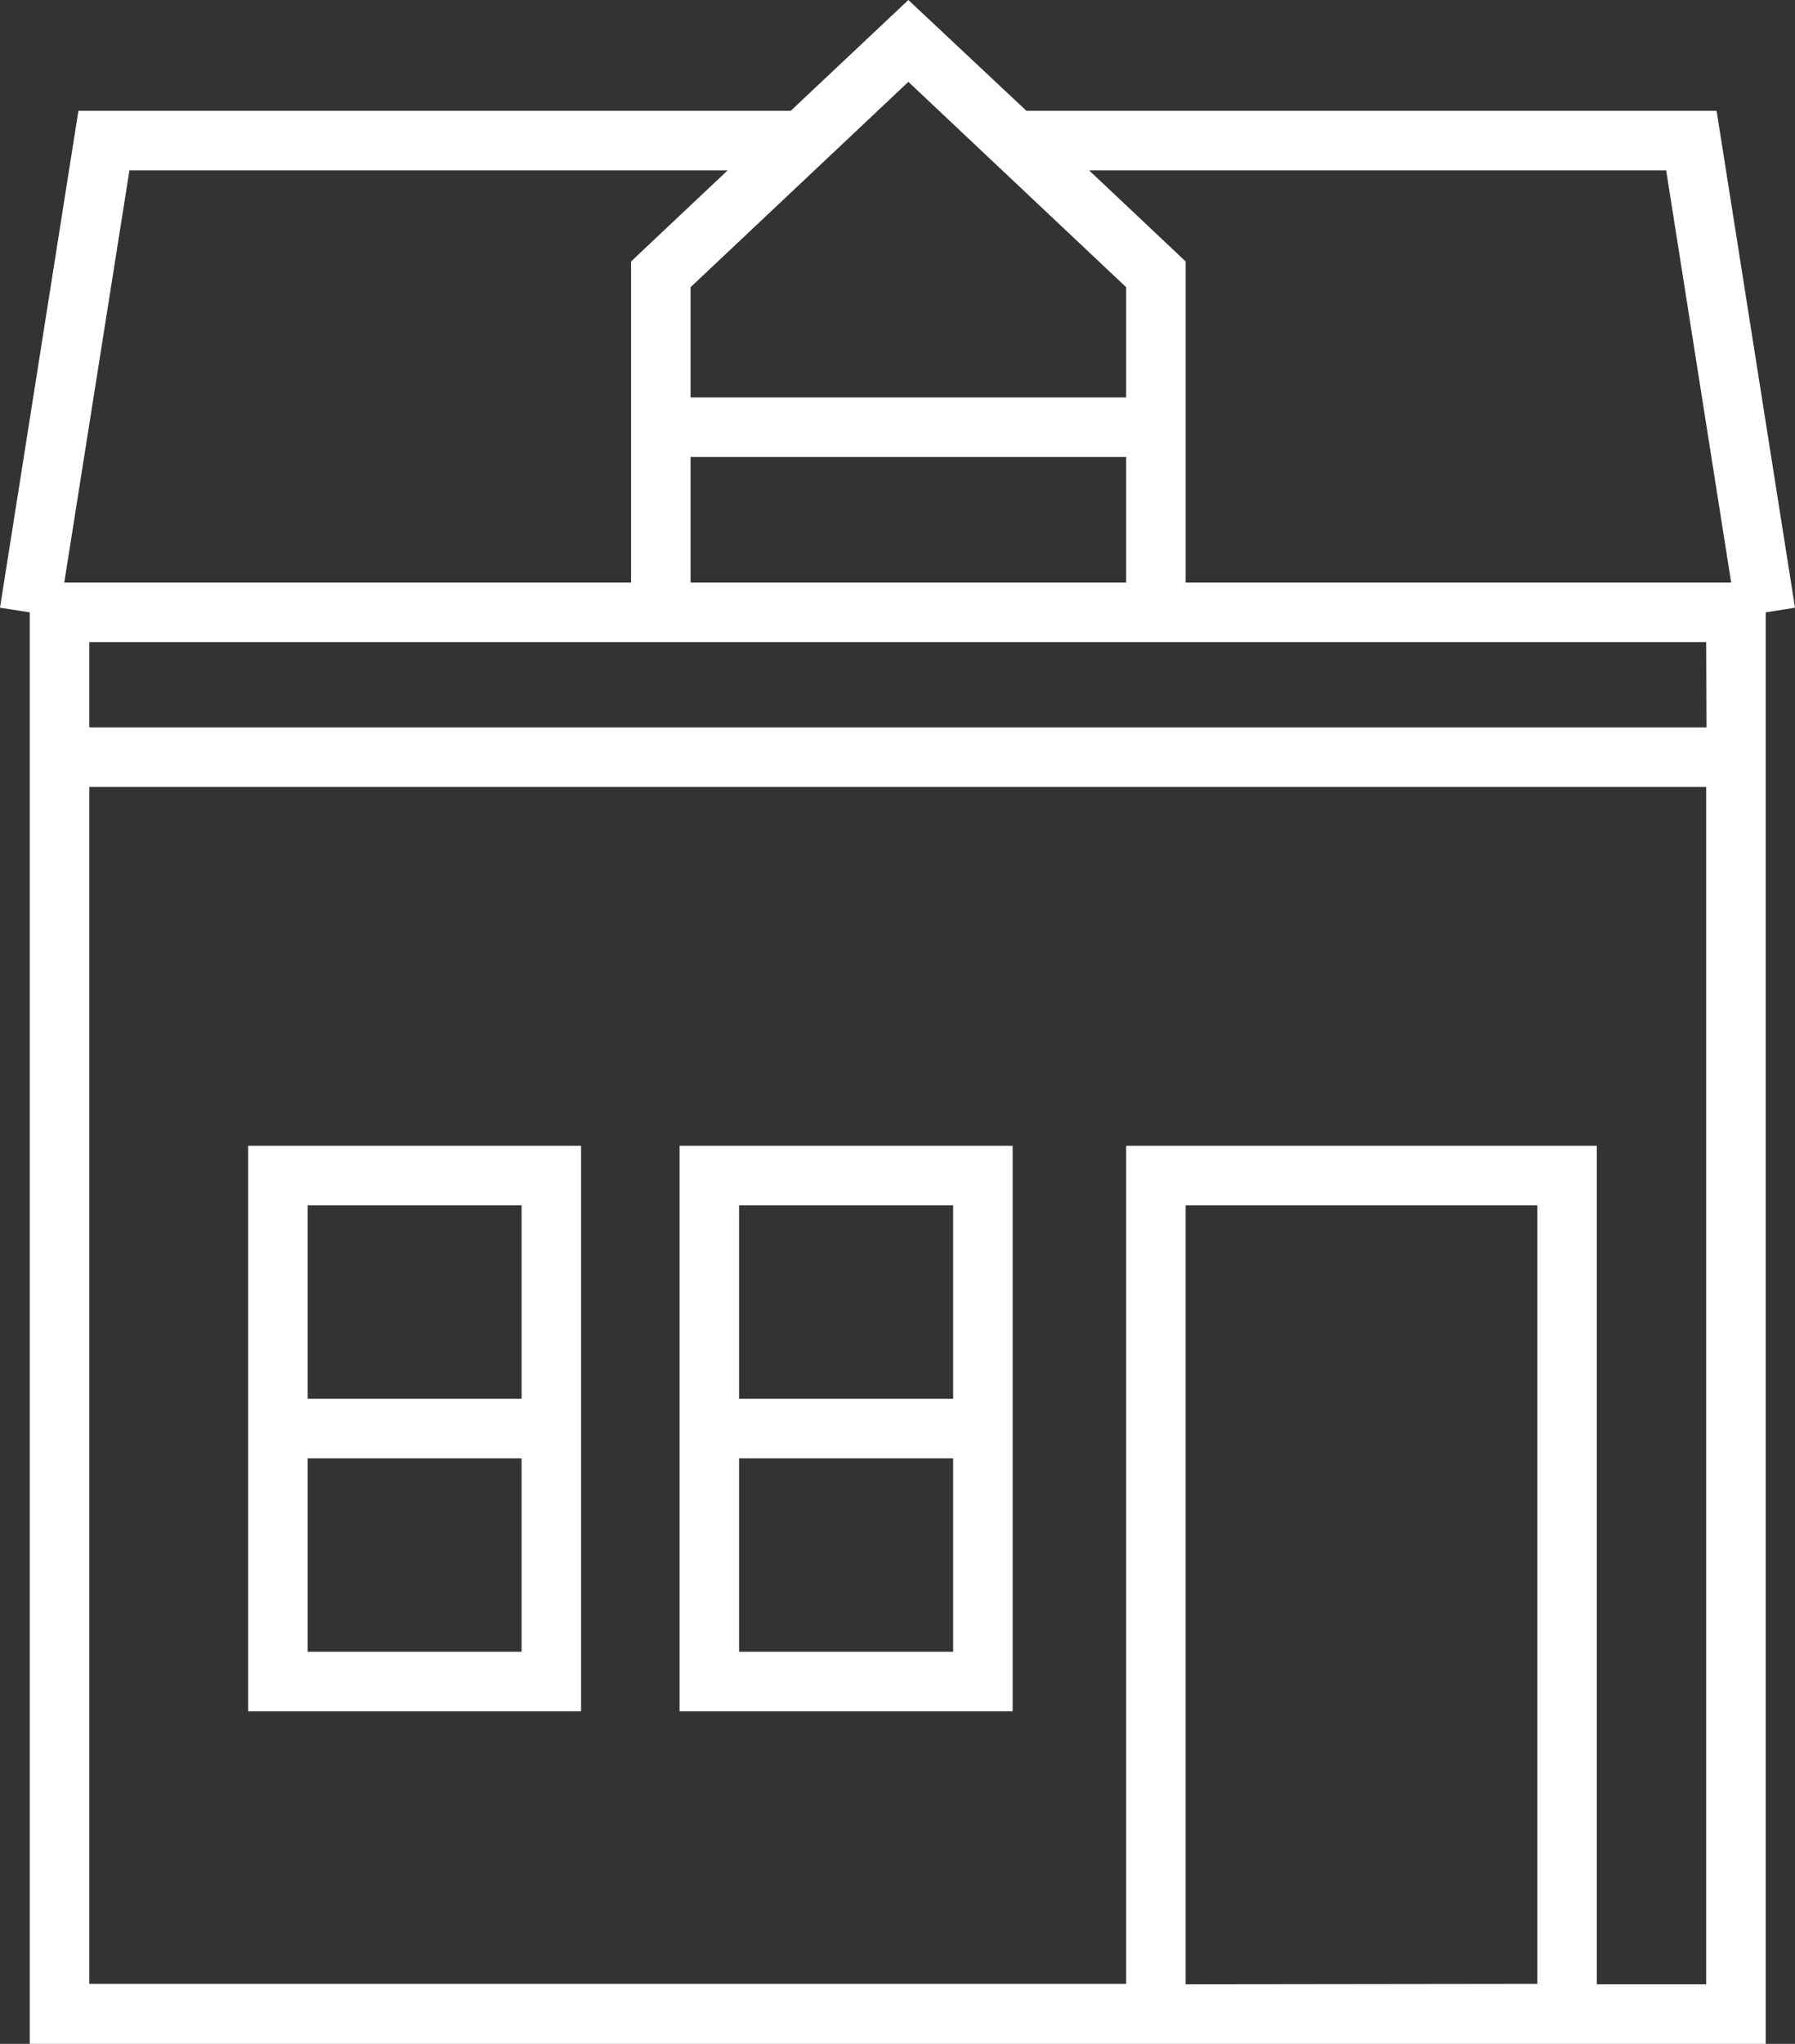 <?xml version="1.0" encoding="UTF-8"?>
<svg xmlns="http://www.w3.org/2000/svg" viewBox="0 0 120.66 137.35">
  <rect x="0" y="0" width="120.66" height="137.35" fill="#333333" stroke="none"/>
  <defs>
    <style>.cls-1{fill:#fff;}</style>
  </defs>
  <g id="Layer_2" data-name="Layer 2">
    <g id="Layer_1-2" data-name="Layer 1">
      <path class="cls-1" d="M120.66,40.84,115.39,7.45H69L61.06,0,53.15,7.45H5.27L0,40.84l2,.31v96.2H118.69V41.15ZM112,11.45l4.37,27.7H79.7V17.57l-6.49-6.12Zm2.71,37.43H6V43.15H114.69ZM46.42,30.71H75.7v8.44H46.42ZM75.7,19.3v7.41H46.42V19.3L61.06,5.5Zm-67-7.85H48.91l-6.49,6.12V39.15H4.32Zm71,121.9V81h23.64v52.32Zm27.64,0V77H75.7v56.32H6V52.88H114.69v80.47Z"></path>
      <path class="cls-1" d="M45.68,115H68.07V77H45.68Zm4-4V98H64.07v13ZM64.07,81V94H49.68V81Z"></path>
      <path class="cls-1" d="M16.68,115H39.06V77H16.68Zm4-4V98H35.06v13ZM35.06,81V94H20.68V81Z"></path>
    </g>
  </g>
</svg>
